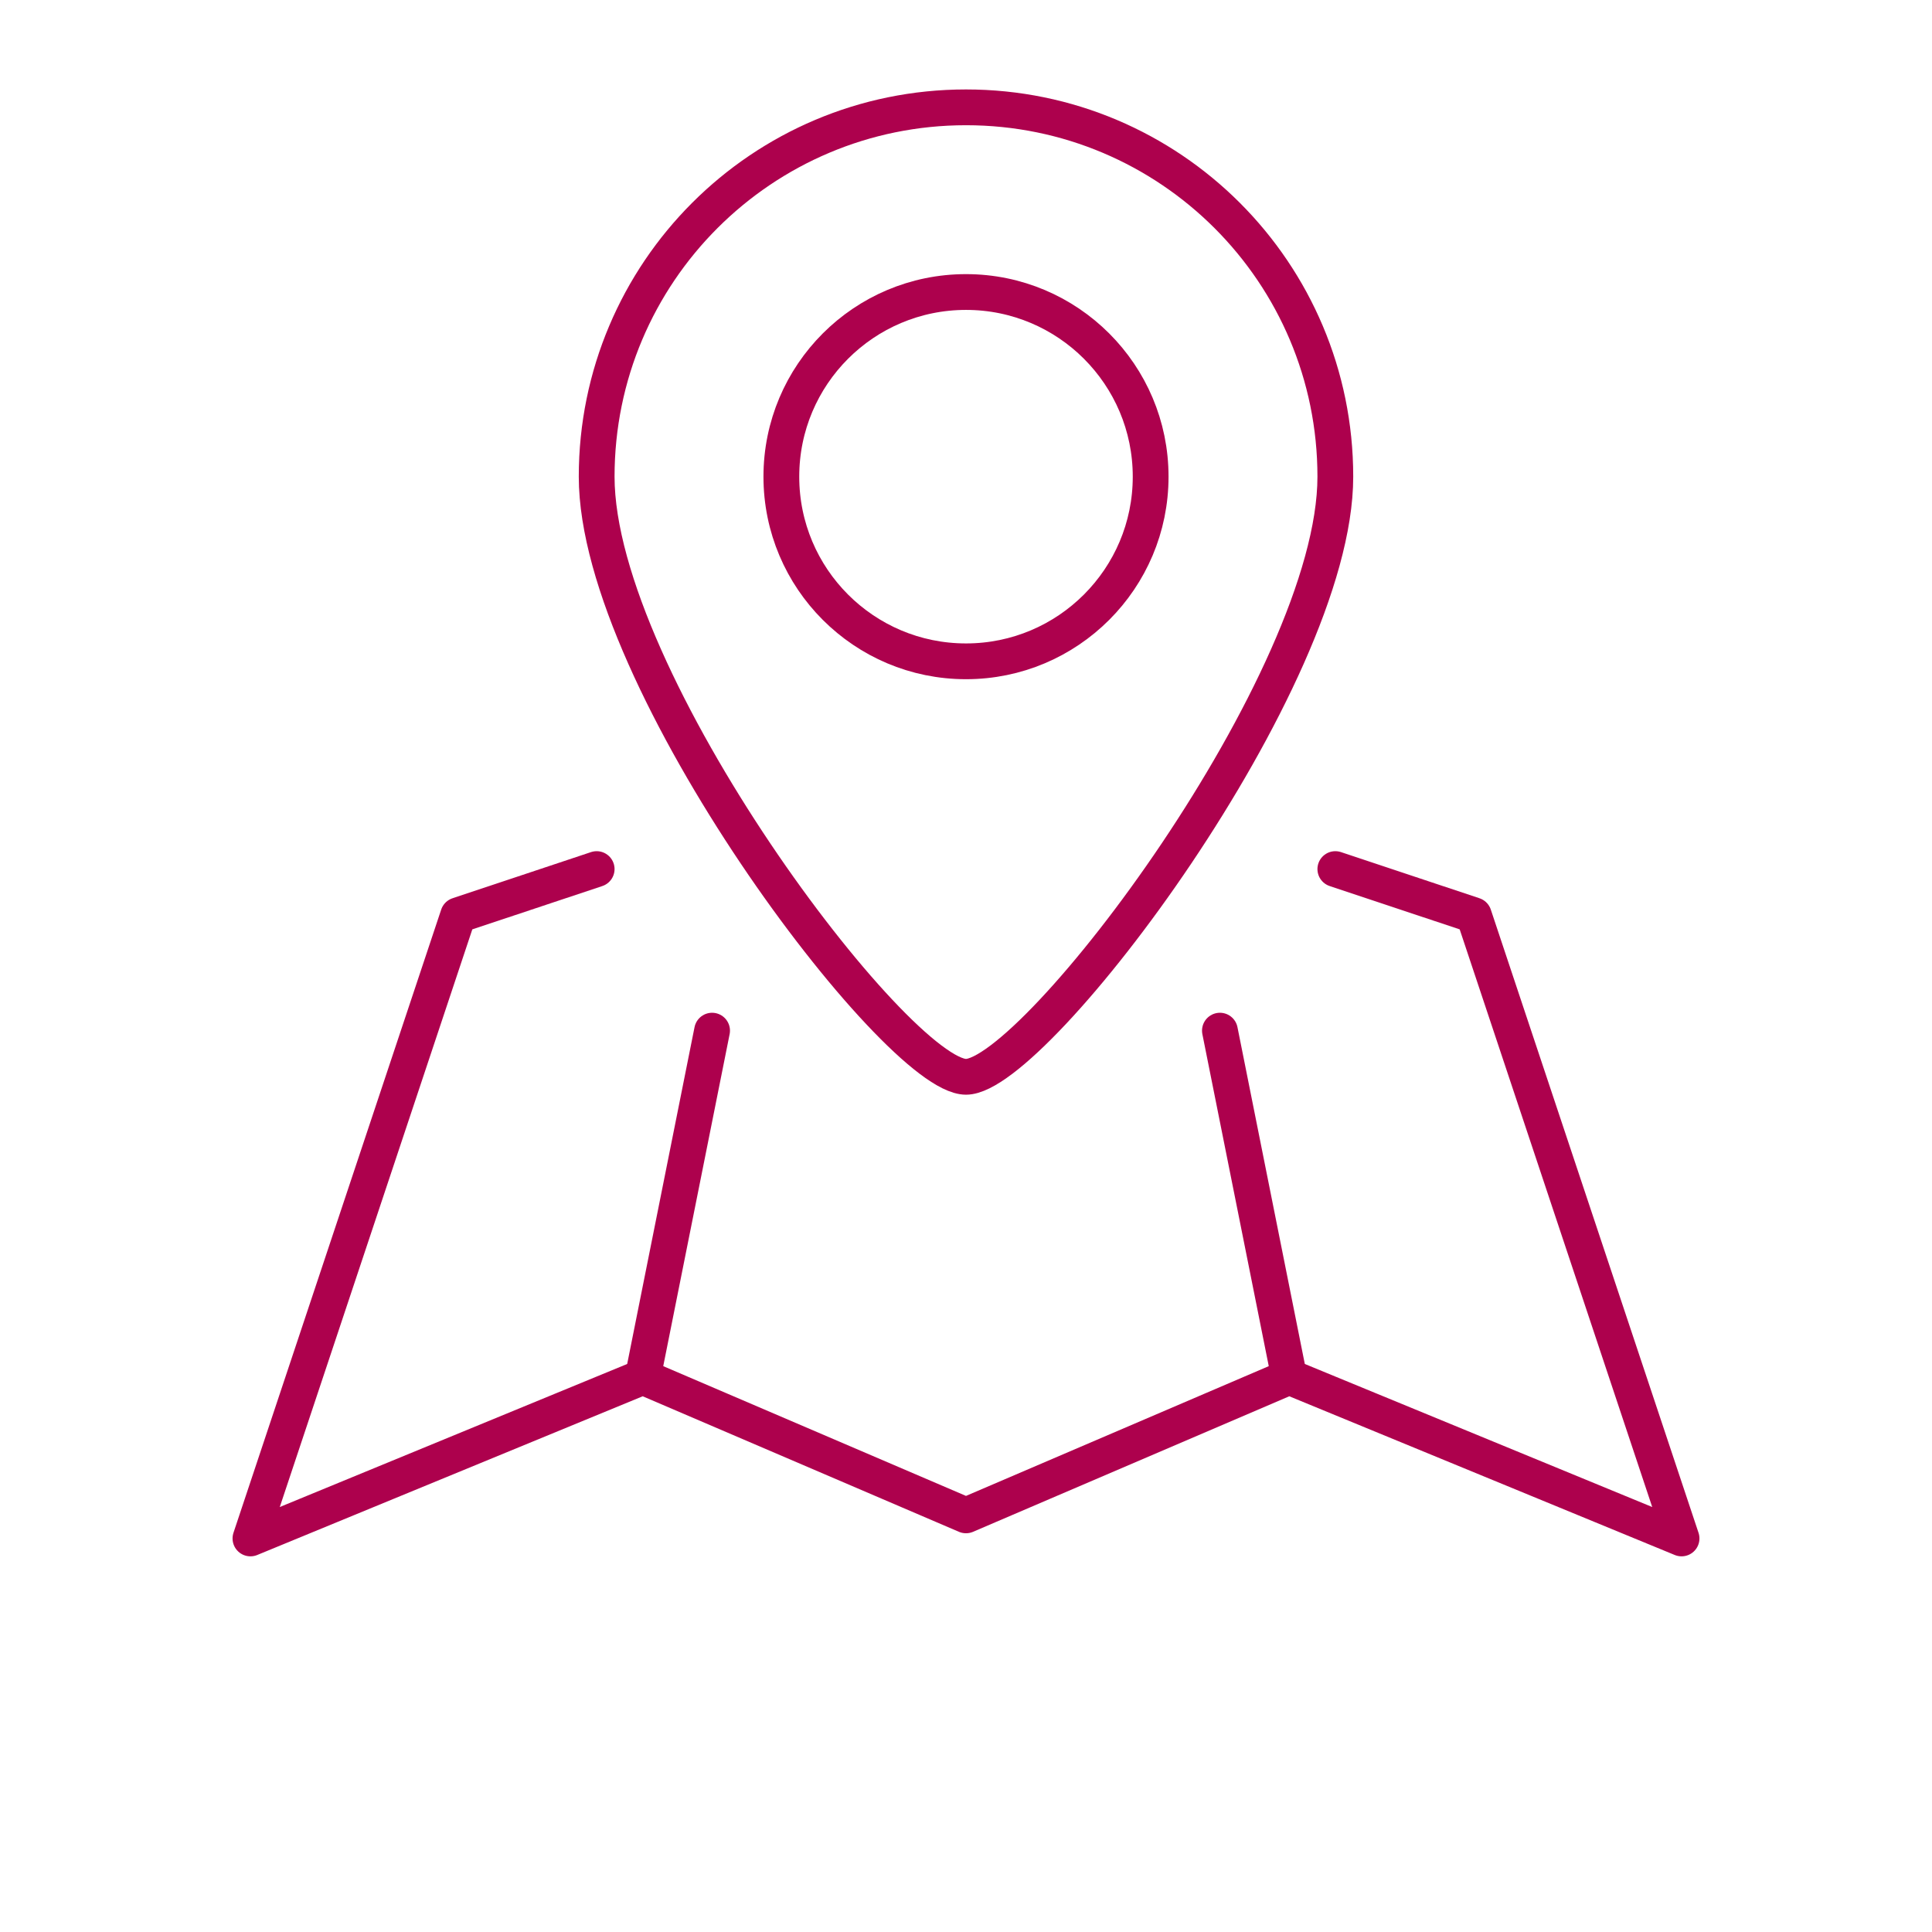 <svg width="54" height="54" viewBox="0 0 54 54" fill="none" xmlns="http://www.w3.org/2000/svg">
<path d="M27 18.484C29.85 18.484 32.161 16.173 32.161 13.323C32.161 10.472 29.85 8.162 27 8.162C24.149 8.162 21.839 10.472 21.839 13.323C21.839 16.173 24.149 18.484 27 18.484Z" stroke="#AD014D" stroke-linecap="round" stroke-linejoin="round"/>
<path d="M37.323 13.323C37.323 19.026 28.936 30.097 27 30.097C25.065 30.097 16.677 19.026 16.677 13.323C16.677 7.619 21.297 3 27 3C32.703 3 37.323 7.619 37.323 13.323Z" stroke="#AD014D" stroke-linecap="round" stroke-linejoin="round"/>
<path d="M17.968 38.484L19.903 28.807" stroke="#AD014D" stroke-linecap="round" stroke-linejoin="round"/>
<path d="M36.032 38.484L34.097 28.807" stroke="#AD014D" stroke-linecap="round" stroke-linejoin="round"/>
<path d="M16.677 24.291L12.806 25.581L7 43L17.968 38.484L27 42.355L36.032 38.484L47 43L41.194 25.581L37.323 24.291" stroke="#AD014D" stroke-linecap="round" stroke-linejoin="round"/>
</svg>
